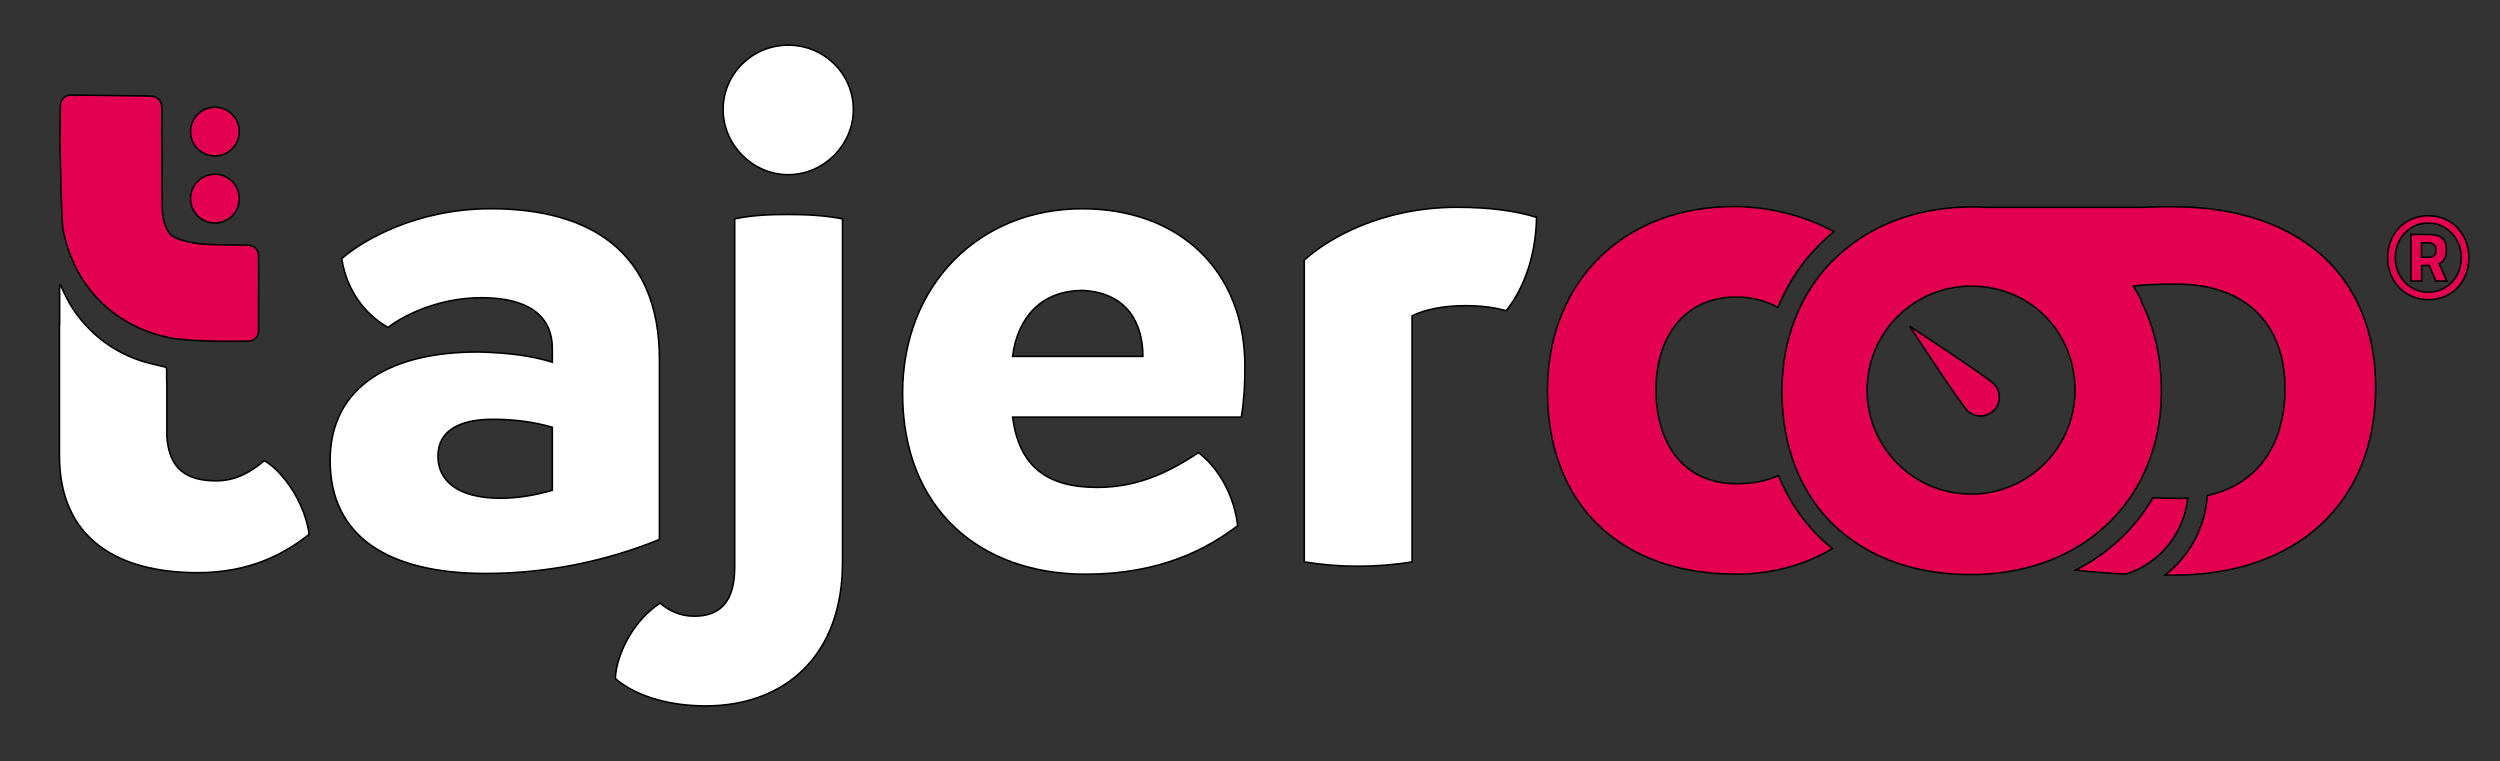 <svg xmlns="http://www.w3.org/2000/svg" viewBox="0 0 1543.59 470.17" class="h-10 w-auto"><rect x="0" y="0" width="1543.59" height="470.17" fill="#333333" stroke="none"/><g><path stroke="0" fill="#fff" d="M175.98,296.11c-3.89-4.96-8.31-9.09-12.79-11.72-7.17,6.22-16.98,12.49-29.53,12.49-18.31,0-29.2-6.96-30.62-27.42v-32.35c-.22-2.88-.12-5.79-.1-8.68,0-1.16-.27-1.68-1.63-1.99-5.23-1.22-10.52-2.34-15.57-4.1-10.07-3.49-19.13-8.75-27.02-15.82-8.1-7.26-14.46-15.73-19-25.47-.81-1.74-1.6-3.48-2.41-5.21-.15.05-.29.09-.44.14-.02.32-.07.65-.07.97,0,7.59,0,15.18,0,22.77l-.11-.13v81.69c0,51.83,36.65,72.33,85.37,72.33,32.16,0,53.62-11.6,68.81-23.67-1.43-11.72-7.29-24.33-14.89-33.84Z"></path><path stroke="0" fill="#fff" d="M407.16,221.82v111.27c-31.73,12.96-68.37,21-107.25,21-60.78,0-96.08-23.24-96.08-69.72s38.43-67.47,92.5-67.03c16.98.45,31.73,2.24,44.69,6.26v-8.49c0-18.33-12.51-31.29-43.79-31.29-25.02,0-46.48,9.83-57.65,18.33-14.3-8.04-25.47-22.79-28.6-42.45,12.06-10.72,45.58-30.84,92.06-30.84,61.67,0,104.12,26.81,104.12,92.95ZM308.84,307.62c10.73,0,21.45-1.79,32.18-4.92v-38.88c-10.72-3.13-22.79-4.92-36.64-4.92-21,0-33.96,7.15-33.96,22.79s12.96,25.92,38.43,25.92Z"></path><path stroke="0" fill="#fff" d="M379.89,418.89c.9-16.09,12.07-36.64,27.71-46.48,5.36,4.47,12.07,8.04,21,8.04,16.09,0,25.02-8.94,25.02-30.39v-214.95c10.72-2.24,21.45-2.69,32.62-2.69s22.34.45,33.96,2.69v212.27c0,58.09-36.2,88.48-84.46,88.48-25.02,0-44.69-7.15-55.86-16.98ZM446.47,67.64c0-21.9,17.88-39.77,40.22-39.77s40.22,17.87,40.22,39.77-18.32,40.22-40.22,40.22-40.22-18.32-40.22-40.22Z"></path><path stroke="0" fill="#fff" d="M766.43,257.57h-141.21c4.02,29.94,20.56,43.35,52.28,43.35,26.81,0,46.03-10.72,62.56-21.45,13.85,10.73,22.34,28.6,24.13,45.14-18.77,14.3-47.82,29.94-93.84,29.94-65.69,0-113.06-40.66-113.06-111.71,0-67.03,47.37-113.96,110.82-113.96,59.88,0,100.55,37.99,100.55,97.42,0,10.72-.45,20.56-2.23,31.29ZM705.65,220.03c0-20.56-9.83-39.32-37.09-40.67-25.47,0-40.22,16.53-43.35,40.67h80.44Z"></path><path stroke="0" fill="#fff" d="M948.74,134.23c-.45,21.89-6.7,42.45-18.77,57.64-8.04-2.24-16.09-3.13-25.47-3.13-13.85,0-25.47,2.69-32.62,6.26v151.94c-10.72,1.79-22.34,2.68-33.52,2.68s-21.9-.89-33.07-2.68v-186.35c14.75-13.4,47.82-32.62,94.29-32.62,20.11,0,36.64,2.24,49.16,6.26Z"></path></g><g><g><path stroke="0" fill="#e30051" d="M159.66,158.44c0-1.08-.12-2.27-.6-3.23-1.31-2.75-3.71-3.83-6.81-3.89-8.49-.06-16.98,0-25.47-.48-5.44-.36-19.29-2.27-22.4-7.11-.84-1.32-1.55-2.69-2.15-4.12-1.2-2.93-1.79-6.04-1.97-9.15-.19-3.03-.34-43.62-.37-46.34-.01-2.84,0-13.75.03-17.3-.01-3.11-1.08-5.52-3.89-6.87-.97-.49-2.2-.63-3.3-.65-8.53-.19-47.65-.59-48.45-.6-4.23-.06-6.97,2.58-7.04,6.83-.09,5.86-.26,23.12-.24,23.79h.05c.23,8.12.8,47.25,1.91,52.79,1.43,7.35,3.77,14.41,6.93,21.22,5.74,12.08,13.93,22.24,24.87,30.37,9.62,7.05,20.38,11.84,32.1,14.41.66.18,1.31.36,1.97.48,5.92,1.2,18.05,1.73,24.09,1.97,7.89.36,15.84.12,23.79.12,4.24,0,6.93-2.63,6.93-6.76,0-.78,0-1.55,0-2.33v-5.29c0-2.91,0-5.22,0-7.18,0-3.42,0-14.35.06-17.71,0-8.31,0-4.66-.06-12.97Z"></path><g><path stroke="0" fill="#e30051" d="M1341.33,127.66c-7.24,0-13.94.12-20.21.37h-94.35c-2.91-.17-5.87-.27-8.89-.27-29.52,0-55.21,8.44-75,23.42-15.68,11.72-27.63,27.56-34.8,46.38-5.08,13.19-7.84,27.96-7.84,43.91,0,17,2.81,32.54,8.09,46.28,7,18.15,18.27,33.16,33.23,44.29,19.49,14.64,45.13,22.73,75.38,22.73,11.65,0,22.73-1.34,33.08-3.88,4.73-1.15,9.29-2.54,13.67-4.16,2.39-.9,4.75-1.84,7.04-2.86,22.55-10.06,40.25-26.64,51.18-47.94,5.45-10.51,9.24-22.2,11.15-34.85.7-4.58,1.17-9.31,1.34-14.14.1-1.79.12-3.61.12-5.45,0-20.89-4.43-39.75-12.62-55.76v-.8c-1.47-2.86-3.06-5.63-4.73-8.31,1.72-.17,6.15-.65,6.7-.65,2.34-.17,4.61-.3,6.82-.35,4.56-.2,8.84-.2,13.04-.2,43.64,0,67.11,25.24,67.11,64.45,0,35-17.18,59.47-47.99,66.07-.6,9.86-3.39,19.52-8.29,28.4-4.53,8.19-10.58,15.21-17.82,20.76,1.82.02,3.68.02,5.6.02,75.03,0,124.47-43.99,124.47-115.98,0-66.76-44.66-111.47-125.49-111.47ZM1240.68,300.54c-3.81,1.54-7.79,2.69-11.9,3.44-3.81.72-7.74,1.1-11.77,1.1-35.45,0-64.2-28.75-64.2-64.22s28.75-64.2,64.2-64.2,61.79,26.36,64.05,59.74c.12,1.47.17,2.96.17,4.46,0,2.66-.17,5.3-.5,7.89-2.89,23.65-18.65,43.34-40.05,51.8ZM1350.78,307.54c-1.84.12-3.73.17-5.68.17-5.5,0-10.7-.17-15.78-.37-11.25,19.14-27.56,34.45-47.72,44.66,9.51,1.07,19.52,1.92,30.92,2.46,13.54-4.26,24.72-13.42,31.64-25.91,3.66-6.6,5.87-13.72,6.62-21.01Z"></path><path stroke="0" fill="#e30051" d="M1231.07,253.4c2.1-2.1,3.39-4.99,3.39-8.19s-1.3-6.1-3.39-8.19c-4.56-4.56-51.95-35.56-51.95-35.56,0,0,30.92,47.39,35.49,51.95,4.49,4.55,11.82,4.59,16.37.1.03-.03.07-.07.1-.1Z"></path><path stroke="0" fill="#e30051" d="M1098.09,293.6c-6.7,3.11-14.83,5.08-25.59,5.08-34.37,0-50.04-26.36-50.04-58.11s16.98-57.21,49.62-57.21c9.92,0,18.53,2.57,25.71,6.46,7.59-18.59,19.31-34.49,34.49-46.75-14.83-8.37-37.24-15.54-61.99-15.54-65.7,0-114.84,44.24-114.84,113.94s44.66,113.04,116.63,113.04c24.21,0,44.24-6.81,59.24-15.78-14.59-11.78-25.88-27.08-33.24-45.13Z"></path></g><circle stroke="0" fill="#e30051" cx="132.69" cy="122.64" r="15.05"></circle><circle stroke="0" fill="#e30051" cx="132.69" cy="81.24" r="15.05"></circle></g><path stroke="0" fill="#e30051" d="M1486.56,181.58c-3.85-2.28-6.86-5.39-9.05-9.33-2.19-3.94-3.28-8.35-3.28-13.23s1.08-9.27,3.24-13.18c2.16-3.91,5.16-6.99,9.01-9.24,3.85-2.25,8.15-3.38,12.9-3.38s9.04,1.14,12.85,3.42c3.81,2.28,6.79,5.39,8.91,9.33,2.13,3.94,3.19,8.35,3.19,13.23s-1.06,9.19-3.19,13.13c-2.13,3.94-5.08,7.04-8.87,9.29-3.78,2.25-8.05,3.38-12.81,3.38s-9.05-1.14-12.9-3.42ZM1509.68,177.59c3.13-1.88,5.58-4.44,7.36-7.69,1.78-3.25,2.67-6.85,2.67-10.79s-.91-7.46-2.72-10.74c-1.81-3.28-4.27-5.88-7.36-7.79-3.1-1.91-6.52-2.86-10.27-2.86s-7.36.95-10.46,2.86c-3.1,1.91-5.53,4.49-7.32,7.74-1.78,3.25-2.67,6.82-2.67,10.69s.89,7.54,2.67,10.79c1.78,3.25,4.24,5.83,7.36,7.74,3.13,1.91,6.6,2.86,10.41,2.86s7.19-.94,10.32-2.81ZM1488.67,144.76h11.07c3.5,0,6.16.72,7.97,2.16,1.81,1.44,2.72,3.56,2.72,6.38s-.31,4.82-.94,6.19c-.63,1.38-1.78,2.5-3.47,3.38l4.78,10.69h-6.85l-4.03-9.66h-4.69v9.66h-6.57v-28.8ZM1499.74,158.83c1.5,0,2.59-.36,3.28-1.08.69-.72,1.03-1.86,1.03-3.42,0-2.94-1.66-4.41-4.97-4.41h-3.94v8.91h4.6Z"></path></g></svg>